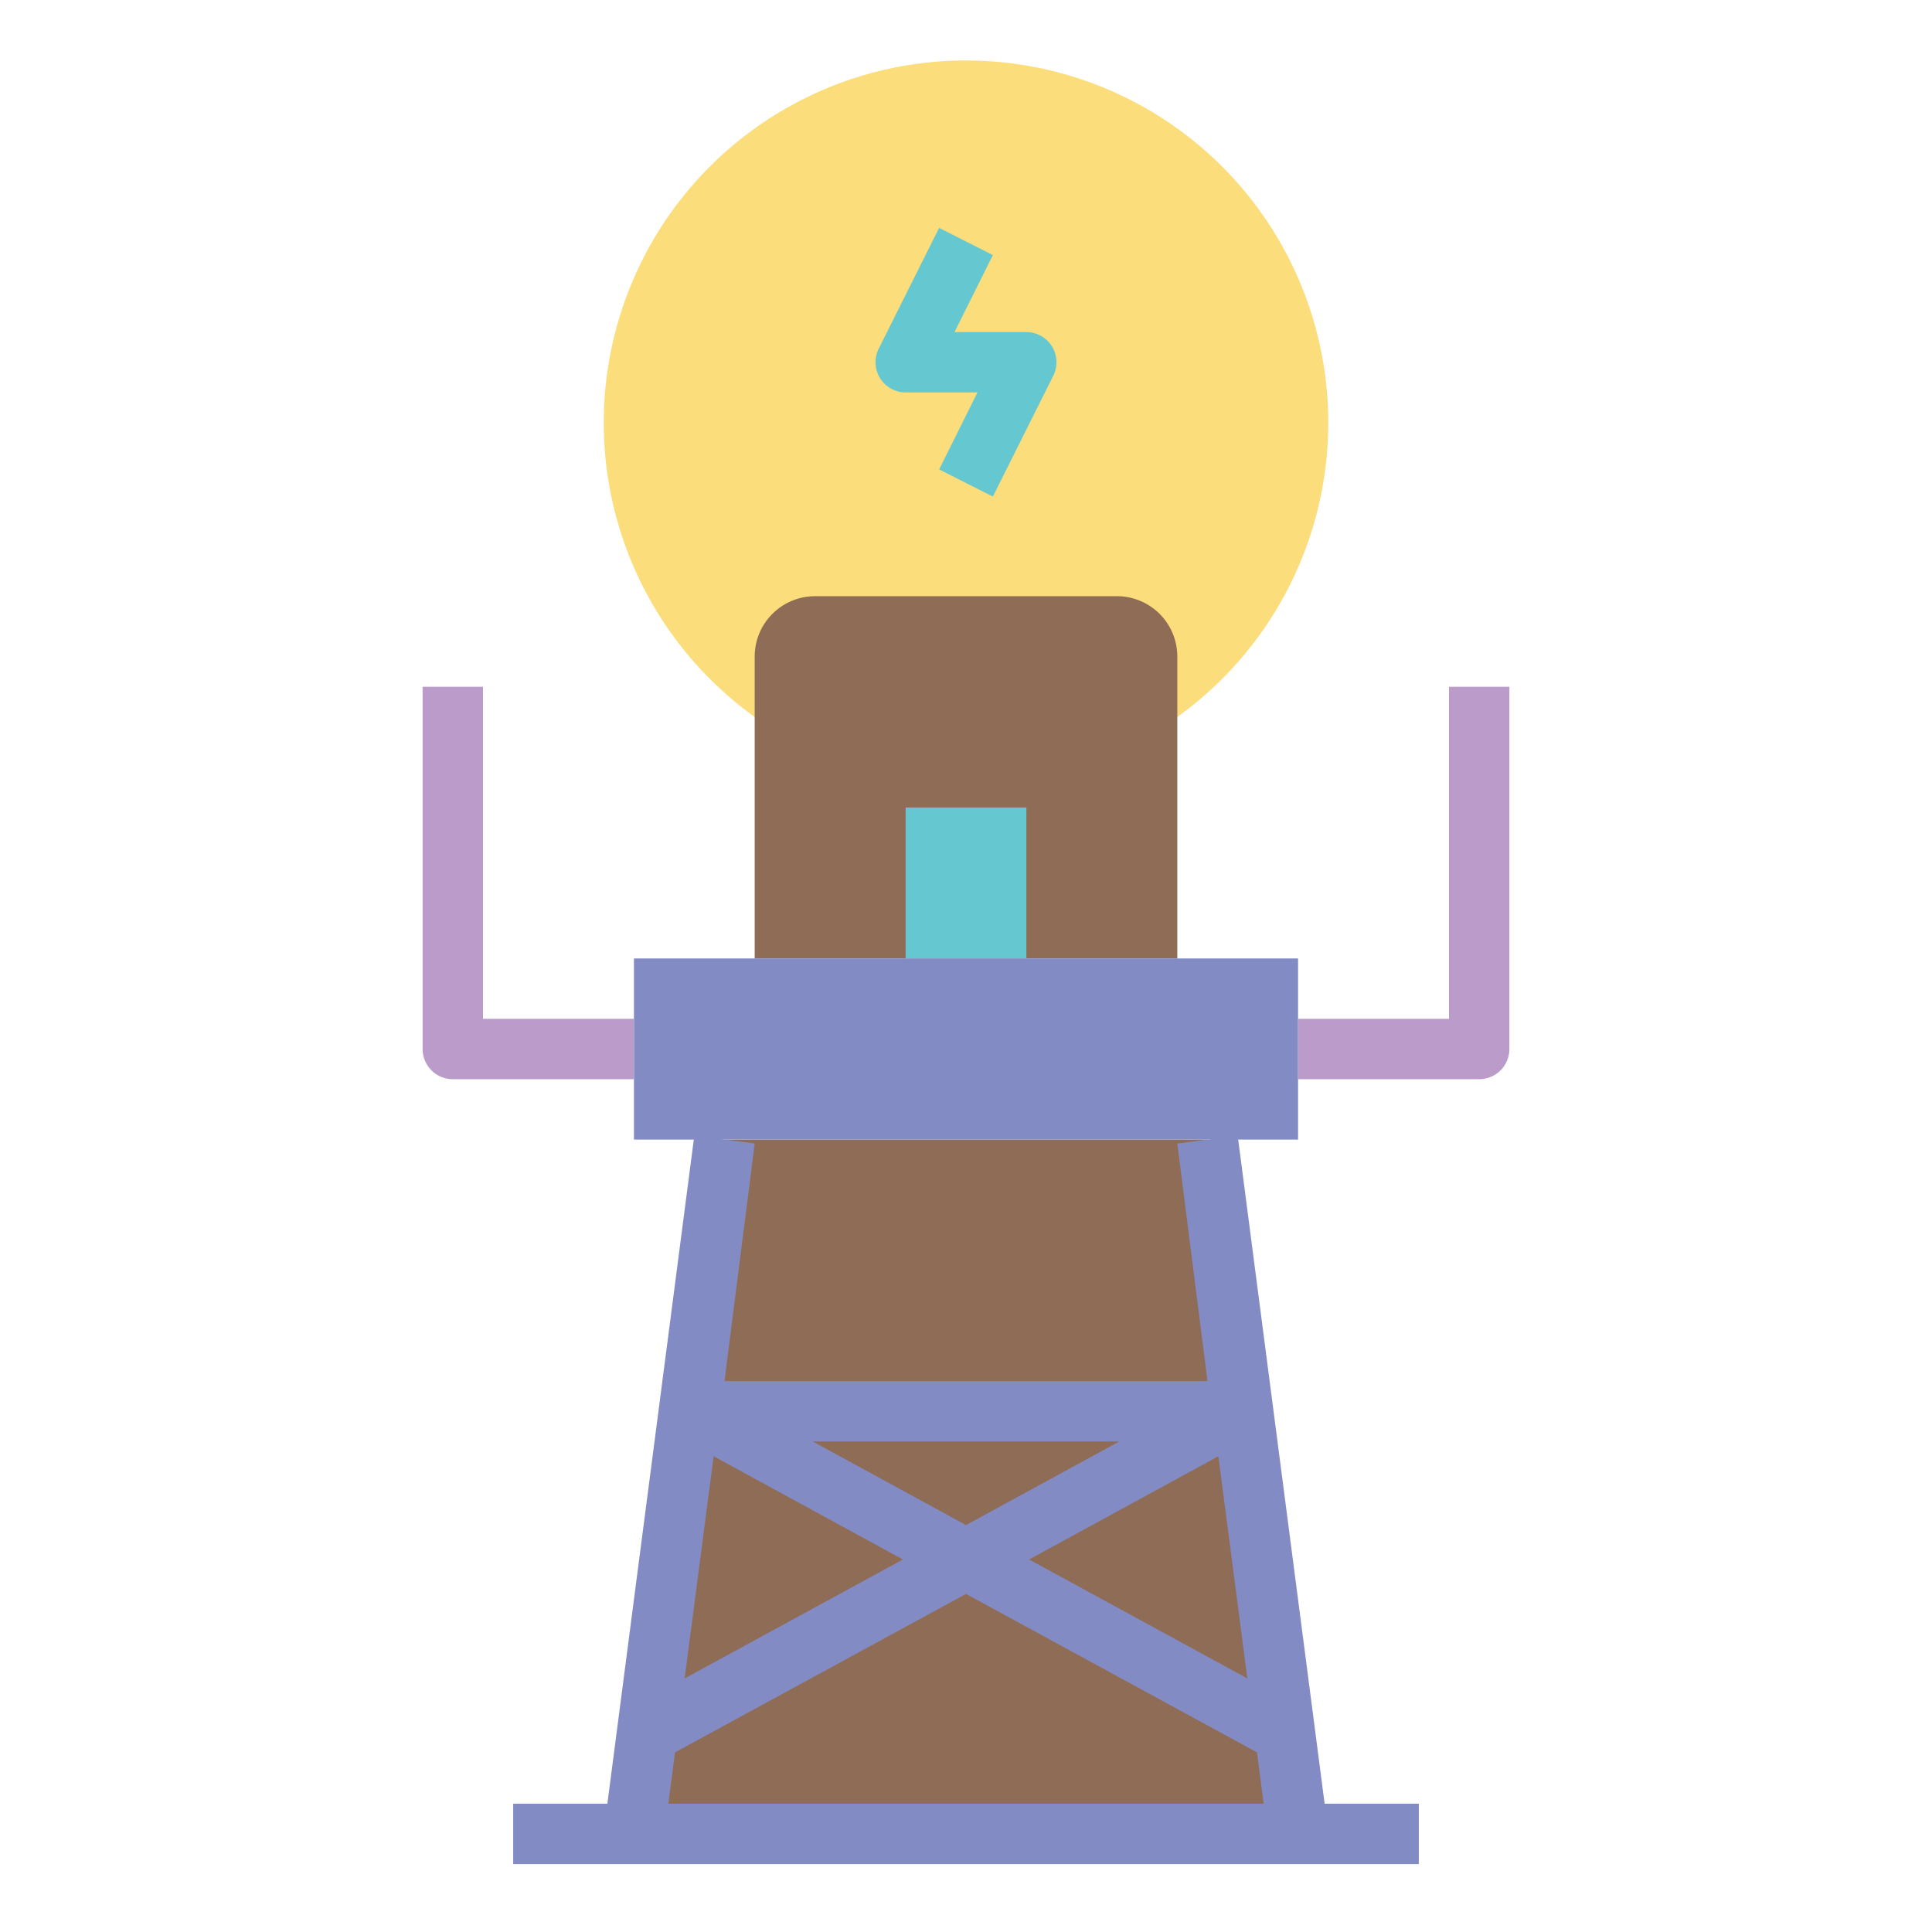 <?xml version="1.0" ?><!-- Uploaded to: SVG Repo, www.svgrepo.com, Generator: SVG Repo Mixer Tools -->
<svg width="800px" height="800px" viewBox="0 0 64 64" data-name="Layer 1" id="Layer_1" xmlns="http://www.w3.org/2000/svg"><defs><style>.cls-1{fill:#8f6c56;}.cls-2{fill:#fcdd7c;}.cls-3{fill:#65c8d0;}.cls-4{fill:#838bc5;}.cls-5{fill:#ba9bc9;}</style></defs><polygon class="cls-1" points="43 60.75 21 60.75 24 37.75 40 37.75 43 60.75"/><path class="cls-2" d="M39,23.75a12,12,0,1,0-14,0"/><path class="cls-1" d="M25,31.75v-10a2,2,0,0,1,2-2H37a2,2,0,0,1,2,2v10"/><polyline class="cls-3" points="30 31.75 30 26.75 34 26.75 34 31.75"/><path class="cls-3" d="M32.89,16.45l-1.78-.9L32.38,13H30a1,1,0,0,1-.89-1.45l2-4,1.78.9L31.62,11H34a1,1,0,0,1,.89,1.45Z"/><rect class="cls-4" height="6" width="22" x="21" y="31.75"/><path class="cls-4" d="M43.88,59.75,41,37.62l-2,.26,1,7.87H24l1-7.87-2-.26L20.12,59.75H17v2H47v-2ZM41.32,55.6l-7.23-3.94,6.27-3.42Zm-4.24-7.85L32,50.52l-5.08-2.77Zm-13.44.49,6.27,3.42L22.68,55.6Zm-1.28,9.81L32,52.8l9.64,5.25.22,1.7H22.14Z"/><path class="cls-5" d="M49,35.75H43v-2h5v-11h2v12A1,1,0,0,1,49,35.75Z"/><path class="cls-5" d="M21,35.75H15a1,1,0,0,1-1-1v-12h2v11h5Z"/></svg>
